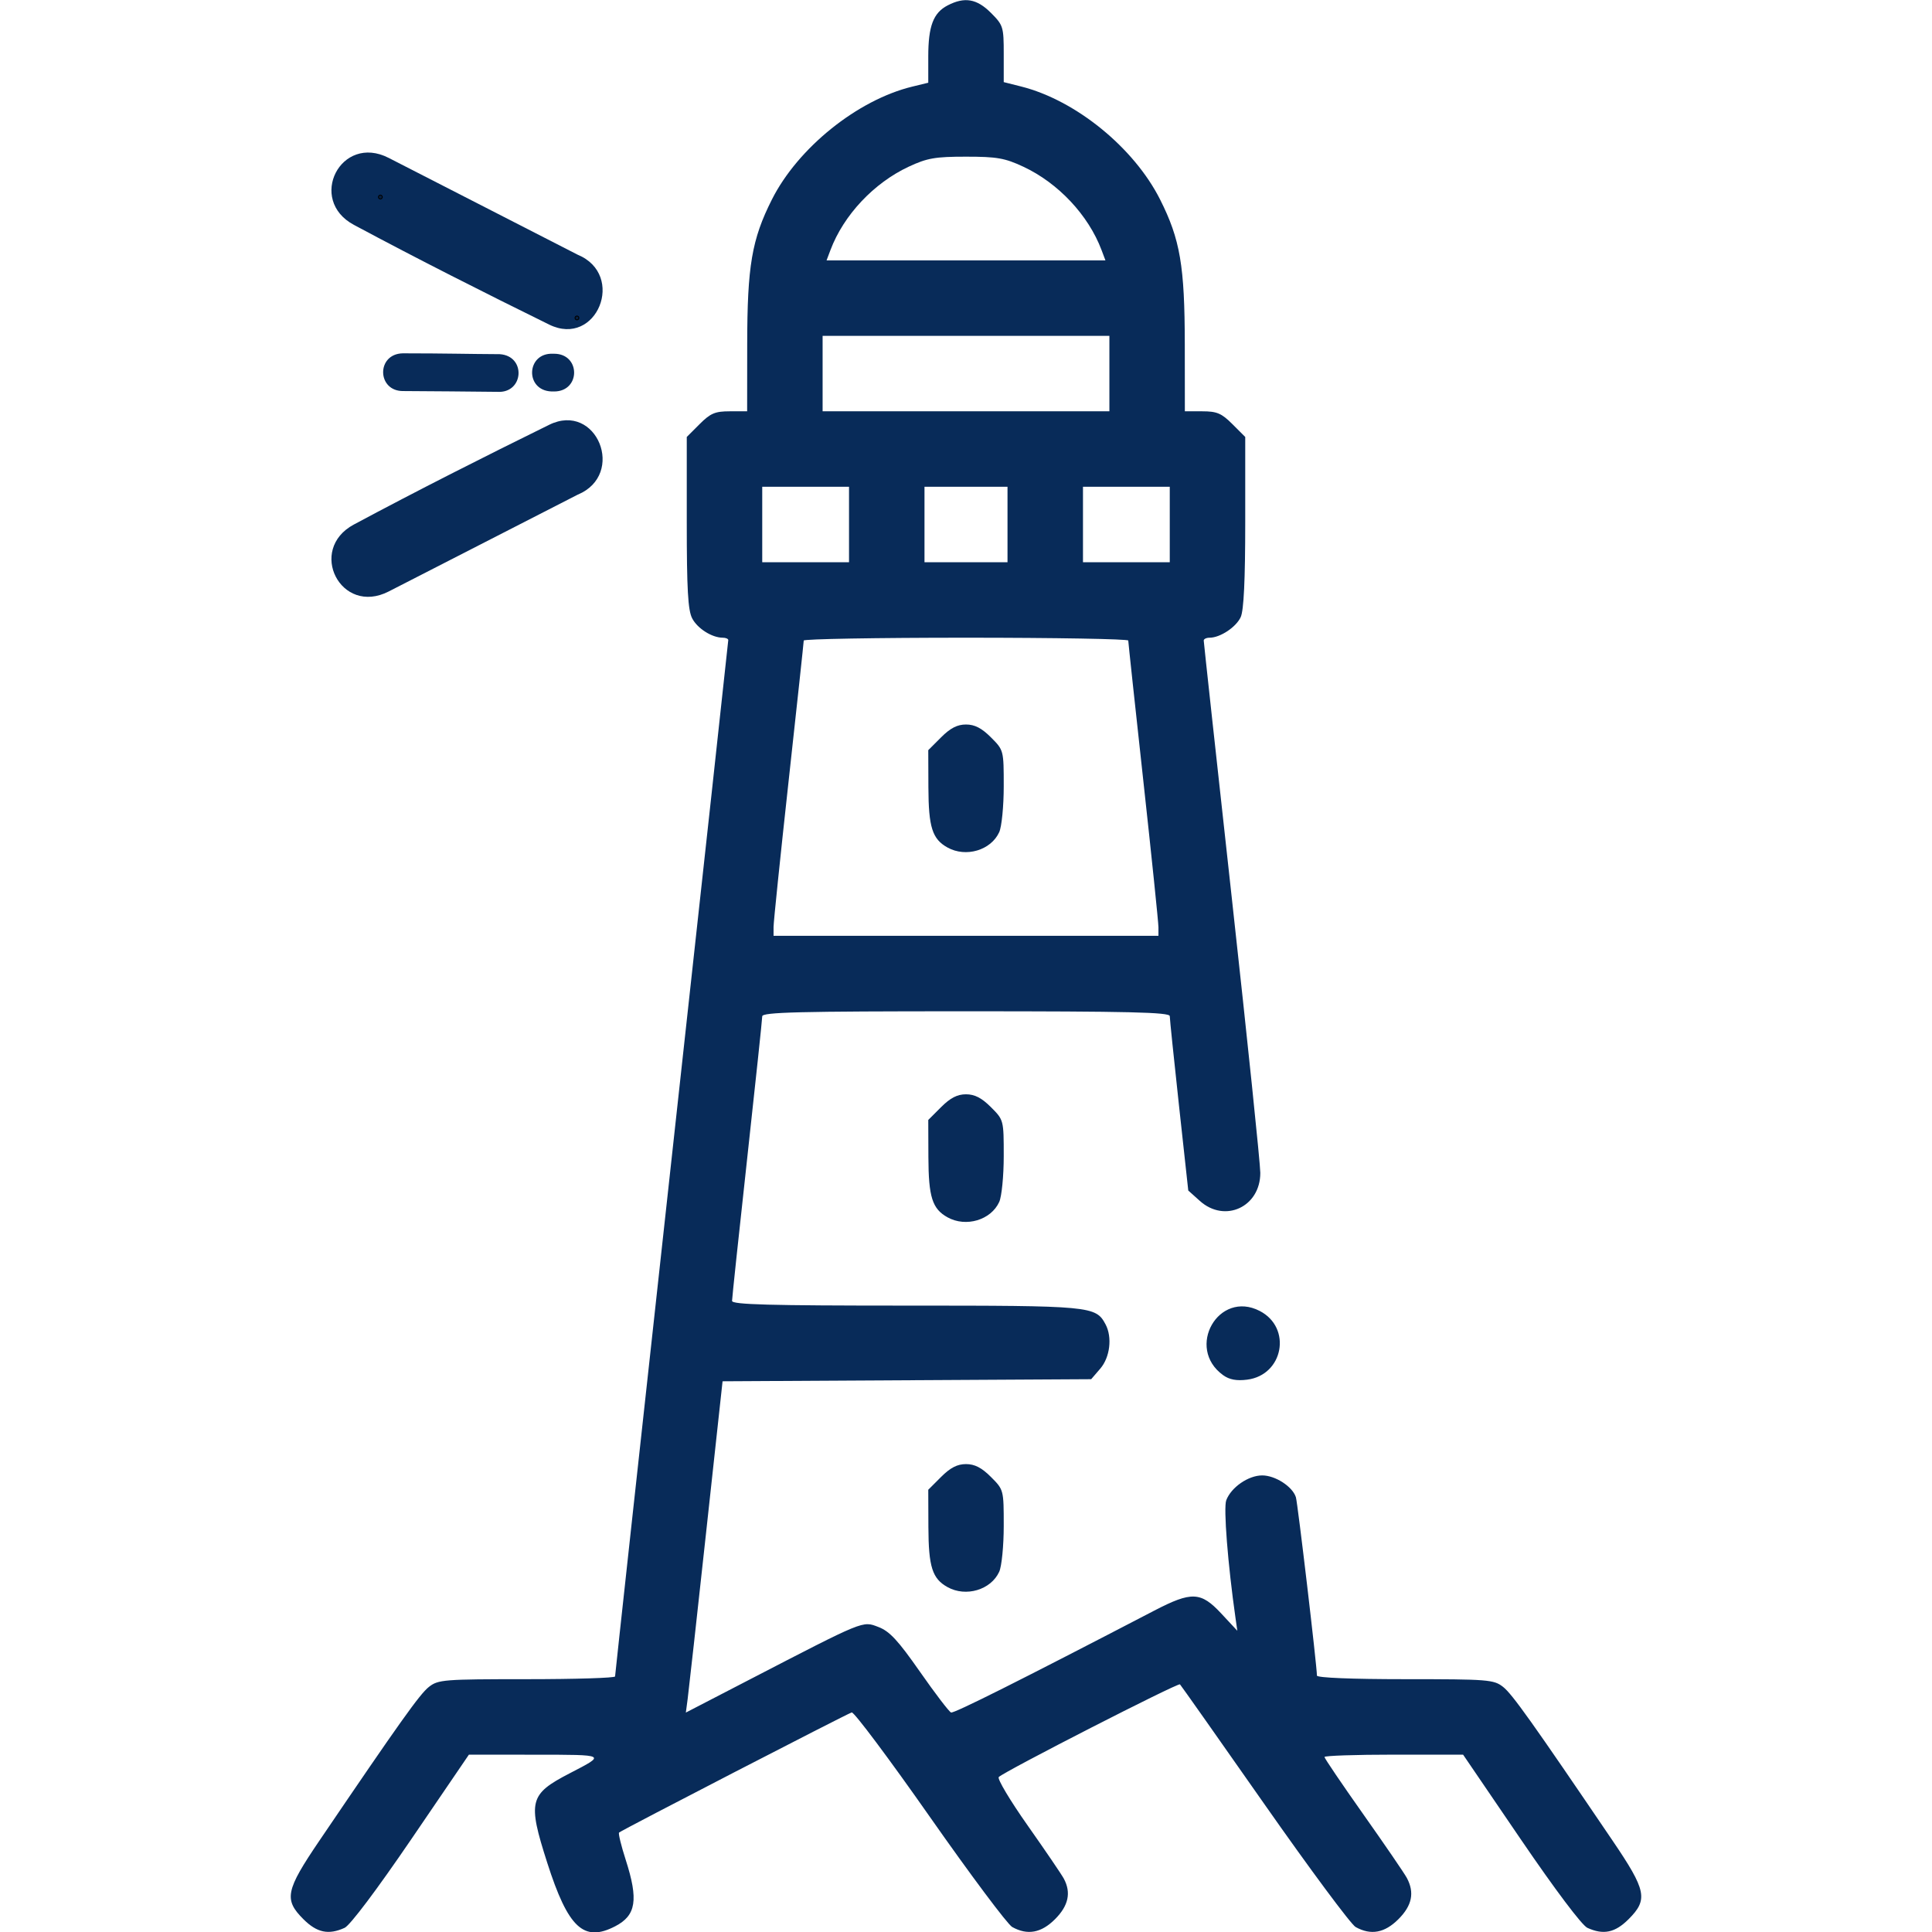 <?xml version="1.0" encoding="UTF-8" standalone="no"?>
<!-- Created with Inkscape (http://www.inkscape.org/) -->

<svg
   version="1.1"
   id="svg1"
   width="512"
   height="512"
   viewBox="0 0 512 512"
   sodipodi:docname="lighthouse.svg"
   inkscape:version="1.3.2 (091e20e, 2023-11-25)"
   xmlns:inkscape="http://www.inkscape.org/namespaces/inkscape"
   xmlns:sodipodi="http://sodipodi.sourceforge.net/DTD/sodipodi-0.dtd"
   xmlns="http://www.w3.org/2000/svg"
   xmlns:svg="http://www.w3.org/2000/svg">
  <defs
     id="defs1">
    <inkscape:path-effect
       effect="skeletal"
       id="path-effect4"
       is_visible="true"
       lpeversion="1"
       pattern="M 0,18.868 C 0,8.453 8.453,0 18.868,0 c 10.415,0 18.868,8.453 18.868,18.868 0,10.415 -8.453,18.868 -18.868,18.868 C 8.453,37.736 0,29.283 0,18.868 Z"
       copytype="single_stretched"
       prop_scale="0.022"
       scale_y_rel="false"
       spacing="0"
       normal_offset="0"
       tang_offset="0"
       prop_units="false"
       vertical_pattern="false"
       hide_knot="false"
       fuse_tolerance="0" />
    <inkscape:path-effect
       effect="skeletal"
       id="path-effect2"
       is_visible="true"
       lpeversion="1"
       pattern="M 0,18.868 C 0,8.453 8.453,0 18.868,0 c 10.415,0 18.868,8.453 18.868,18.868 0,10.415 -8.453,18.868 -18.868,18.868 C 8.453,37.736 0,29.283 0,18.868 Z"
       copytype="single_stretched"
       prop_scale="0.022"
       scale_y_rel="false"
       spacing="0"
       normal_offset="0"
       tang_offset="0"
       prop_units="false"
       vertical_pattern="false"
       hide_knot="false"
       fuse_tolerance="0" />
    <clipPath
       clipPathUnits="userSpaceOnUse"
       id="clipPath8">
      <path
         d="M 0,288.486 H 501.833 V 0 H 0 Z"
         transform="translate(-61.427,-245.881)"
         id="path8" />
    </clipPath>
    <clipPath
       clipPathUnits="userSpaceOnUse"
       id="clipPath12">
      <path
         d="M 0,288.486 H 501.833 V 0 H 0 Z"
         transform="translate(-53.117,-238.116)"
         id="path12" />
    </clipPath>
    <clipPath
       clipPathUnits="userSpaceOnUse"
       id="clipPath10">
      <path
         d="M 0,288.486 H 501.833 V 0 H 0 Z"
         transform="translate(-46.697,-228.667)"
         id="path10" />
    </clipPath>
    <clipPath
       clipPathUnits="userSpaceOnUse"
       id="clipPath16">
      <path
         d="M 0,288.486 H 501.833 V 0 H 0 Z"
         transform="translate(-123.076,-257.412)"
         id="path16" />
    </clipPath>
    <clipPath
       clipPathUnits="userSpaceOnUse"
       id="clipPath14">
      <path
         d="M 0,288.486 H 501.833 V 0 H 0 Z"
         transform="translate(-117.636,-244.136)"
         id="path14" />
    </clipPath>
  </defs>
  <sodipodi:namedview
     id="namedview1"
     pagecolor="#ffffff"
     bordercolor="#999999"
     borderopacity="1"
     inkscape:showpageshadow="0"
     inkscape:pageopacity="0"
     inkscape:pagecheckerboard="0"
     inkscape:deskcolor="#d1d1d1"
     showguides="true"
     inkscape:zoom="0.35355339"
     inkscape:cx="258.80108"
     inkscape:cy="260.21529"
     inkscape:window-width="1920"
     inkscape:window-height="940"
     inkscape:window-x="0"
     inkscape:window-y="32"
     inkscape:window-maximized="1"
     inkscape:current-layer="g1" />
  <g
     inkscape:groupmode="layer"
     inkscape:label="Image"
     id="g1">
    <path
       style="fill:#082b59;fill-opacity:1"
       d="m 80.4,508.6 c -5.208,-5.208 -4.72,-7.592 4.254,-20.819 C 106.009,456.308 111.248,448.95 113.651,447.06 116.125,445.114 117.558,445 139.635,445 152.486,445 163,444.672 163,444.27 c 0,-0.401 6.75,-62.218 15,-137.37 8.25,-75.152 15,-136.924 15,-137.27 C 193,169.284 192.346,169 191.547,169 c -2.871,0 -6.724,-2.441 -8.122,-5.145 C 182.315,161.708 182,156.097 182,138.45 V 115.8 l 3.4,-3.4 c 2.881,-2.881 4.102,-3.4 8,-3.4 l 4.6,0 0.017,-17.75 c 0.02,-20.769 1.218,-27.796 6.54,-38.365 6.896,-13.697 22.677,-26.395 37.192,-29.927 L 246,21.923 V 15.009 C 246,6.923 247.336,3.395 251.145,1.425 255.636,-0.897 258.859,-0.341 262.6,3.4 c 3.261,3.261 3.4,3.706 3.4,10.881 v 7.481 l 4.607,1.16 c 14.466,3.643 29.907,16.203 36.835,29.962 5.322,10.57 6.52,17.596 6.54,38.365 L 314,109 l 4.6,0 c 3.898,0 5.119,0.519 8,3.4 l 3.4,3.4 0,22.553 c 0,15.356 -0.381,23.39 -1.195,25.175 -1.215,2.667 -5.447,5.472 -8.256,5.472 -0.852,0 -1.549,0.338 -1.548,0.75 0.001,0.412 3.374,31.35 7.496,68.75 4.122,37.4 7.496,69.947 7.498,72.327 0.008,9.021 -9.396,13.376 -16.028,7.423 l -3.063,-2.75 -2.453,-22.466 C 311.104,280.677 310,269.99 310,269.284 310,268.255 299.29,268 256,268 c -44.386,0 -54,0.238 -54,1.336 0,0.735 -1.799,17.722 -3.998,37.75 -2.199,20.028 -3.999,36.977 -4,37.664 -0.002,0.982 9.873,1.25 46.048,1.25 49.153,0 50.333,0.11 52.921,4.945 1.83,3.42 1.204,8.741 -1.383,11.75 l -2.413,2.806 -48.843,0.277 -48.843,0.277 -4.378,40.223 c -2.408,22.123 -4.597,41.876 -4.866,43.897 l -0.488,3.674 16.372,-8.475 c 31.23,-16.166 30.398,-15.826 34.649,-14.208 2.971,1.131 5.19,3.521 11.027,11.875 4.019,5.753 7.725,10.607 8.236,10.787 0.785,0.277 18.098,-8.402 53.841,-26.99 9.896,-5.146 12.358,-5.043 17.751,0.748 l 4.271,4.586 -0.476,-3.336 c -2.046,-14.337 -3.219,-29.25 -2.459,-31.251 C 326.276,394.143 330.826,391 334.5,391 c 3.464,0 8.039,2.962 8.923,5.776 0.474,1.508 5.577,44.764 5.577,47.27 0,0.578 9.207,0.954 23.365,0.954 22.077,0 23.509,0.114 25.984,2.06 2.403,1.89 7.642,9.248 28.997,40.721 8.975,13.227 9.462,15.611 4.254,20.819 -3.589,3.589 -6.669,4.237 -10.923,2.299 -1.446,-0.659 -8.553,-10.106 -17.68,-23.5 L 387.735,465 H 369.368 C 359.265,465 351,465.28 351,465.622 c 0,0.342 4.652,7.204 10.337,15.25 5.685,8.046 10.86,15.611 11.5,16.813 2.073,3.892 1.373,7.306 -2.237,10.916 -3.66,3.66 -7.301,4.329 -11.343,2.083 -1.234,-0.685 -12.102,-15.325 -24.152,-32.533 -12.05,-17.208 -22.131,-31.509 -22.402,-31.781 -0.49,-0.49 -46.451,23.02 -48.022,24.564 -0.451,0.443 3.004,6.232 7.677,12.864 4.673,6.633 8.979,12.962 9.569,14.065 1.985,3.709 1.233,7.177 -2.327,10.737 -3.662,3.662 -7.301,4.329 -11.351,2.079 -1.238,-0.688 -11.067,-13.834 -21.842,-29.215 -10.775,-15.38 -20.086,-27.823 -20.691,-27.651 -1.207,0.345 -60.946,31.187 -61.655,31.832 -0.242,0.22 0.546,3.459 1.75,7.198 3.429,10.647 2.778,14.767 -2.791,17.646 -8.323,4.304 -12.465,0.432 -17.991,-16.823 -5.239,-16.357 -4.785,-18.162 5.971,-23.735 9.637,-4.993 9.809,-4.9 -9.117,-4.917 L 124.265,465 109.003,487.399 C 99.876,500.793 92.769,510.24 91.323,510.899 87.069,512.837 83.989,512.189 80.4,508.6 Z M 307,245.75 C 307,244.512 305.2,227.075 303,207 300.8,186.925 299,170.163 299,169.75 299,169.338 279.65,169 256,169 c -23.65,0 -43.001,0.338 -43.002,0.75 -0.001,0.412 -1.801,17.136 -4,37.164 C 206.799,226.942 205,244.379 205,245.664 V 248 h 51 51 z m -55.89,-21.145 c -4.046,-2.242 -5.037,-5.358 -5.075,-15.954 L 246,198.8 l 3.4,-3.4 c 2.45,-2.45 4.294,-3.4 6.6,-3.4 2.306,0 4.15,0.95 6.6,3.4 3.392,3.392 3.4,3.422 3.4,12.953 0,5.277 -0.535,10.727 -1.195,12.175 -2.19,4.806 -8.819,6.779 -13.695,4.077 z M 225,139 V 129 H 213.5 202 v 10 10 h 11.5 11.5 z m 42,0 v -10 h -11 -11 v 10 10 h 11 11 z m 43,0 V 129 H 298.5 287 v 10 10 H 298.5 310 Z M 294,99 V 89 h -38 -38 v 10 10 h 38 38 z m -2.086,-32.75 c -3.486,-9.245 -11.48,-17.756 -20.738,-22.079 -4.888,-2.283 -6.993,-2.65 -15.175,-2.65 -8.182,0 -10.287,0.368 -15.175,2.65 C 231.566,48.494 223.572,57.005 220.086,66.25 L 219.049,69 H 256 292.95 Z m -40.804,354.354 c -4.046,-2.242 -5.037,-5.358 -5.075,-15.954 L 246,394.8 l 3.4,-3.4 c 2.45,-2.45 4.294,-3.4 6.6,-3.4 2.306,0 4.15,0.95 6.6,3.4 3.392,3.392 3.4,3.422 3.4,12.953 0,5.277 -0.535,10.727 -1.195,12.175 -2.19,4.806 -8.819,6.779 -13.695,4.077 z m 73.034,-56.169 c -10.031,-7.226 -1.225,-22.665 9.704,-17.014 8.589,4.442 6.279,16.992 -3.35,18.206 -2.808,0.354 -4.7,-8.7e-4 -6.354,-1.193 z m -73.034,-41.831 c -4.046,-2.242 -5.037,-5.358 -5.075,-15.954 L 246,296.8 l 3.4,-3.4 c 2.45,-2.45 4.294,-3.4 6.6,-3.4 2.306,0 4.15,0.95 6.6,3.4 3.392,3.392 3.4,3.422 3.4,12.953 0,5.277 -0.535,10.727 -1.195,12.175 -2.19,4.806 -8.819,6.779 -13.695,4.077 z"
       id="path1" />
    <g
       id="g24"
       transform="translate(0,6)">
      <path
         style="fill:#082b59;fill-opacity:1;fill-rule:nonzero;stroke:none"
         id="path23"
         d="m 93.781,133.003 c 17.078,-9.149 34.502,-17.938 51.749,-26.424 12.609,-6.205 20.458,13.189 7.549,18.52 l -50.068,25.648 c -12.715,6.514 -21.64,-11.096 -9.231,-17.744 z"
         sodipodi:nodetypes="ssccs" />
      <path
         style="fill:#082b59;fill-opacity:1;fill-rule:nonzero;stroke:none"
         id="path20"
         d="m 93.781,53.591 c 17.078,9.149 34.502,17.938 51.749,26.424 12.609,6.205 20.458,-13.189 7.549,-18.52 L 103.012,35.848 C 90.297,29.334 81.372,46.944 93.781,53.591 Z"
         sodipodi:nodetypes="ssccs" />
      <circle
         id="path4"
         style="fill:#000000;stroke:#000000"
         cx="152.899"
         cy="78.258"
         r="0.132" />
      <circle
         id="path5"
         style="fill:#000000;stroke:#000000"
         cx="100.804"
         cy="46.221"
         r="0.132" />
      <g
         id="g23"
         transform="translate(0.489,-0.56)"
         style="fill:#082b59;fill-opacity:1">
        <path
           style="fill:#082b59;fill-opacity:1;fill-rule:nonzero;stroke:none"
           id="path21"
           d="m 146.344,88.303 c -1.336,0.008 0.228,0.026 -0.293,0.003 -7.064,-0.317 -7.513,9.673 -0.449,9.99 v 0 c 0.317,0.014 0.632,0.022 0.949,0.005 0.061,-0.003 -0.122,0.002 -0.182,0.003 7.071,-0.018 7.046,-10.018 -0.025,-10 z" />
        <path
           style="fill:#082b59;fill-opacity:1;fill-rule:nonzero;stroke:none"
           id="path22"
           d="m 131.941,88.419 c -8.823,-0.046 -13.838,-0.214 -25.69,-0.224 -7.07,0.141 -6.87,10.139 0.199,9.998 v 0 c 8.288,0.058 16.579,0.105 24.867,0.207 7.057,0.441 7.681,-9.539 0.624,-9.981 z"
           sodipodi:nodetypes="scsscss" />
      </g>
    </g>
  </g>
</svg>
